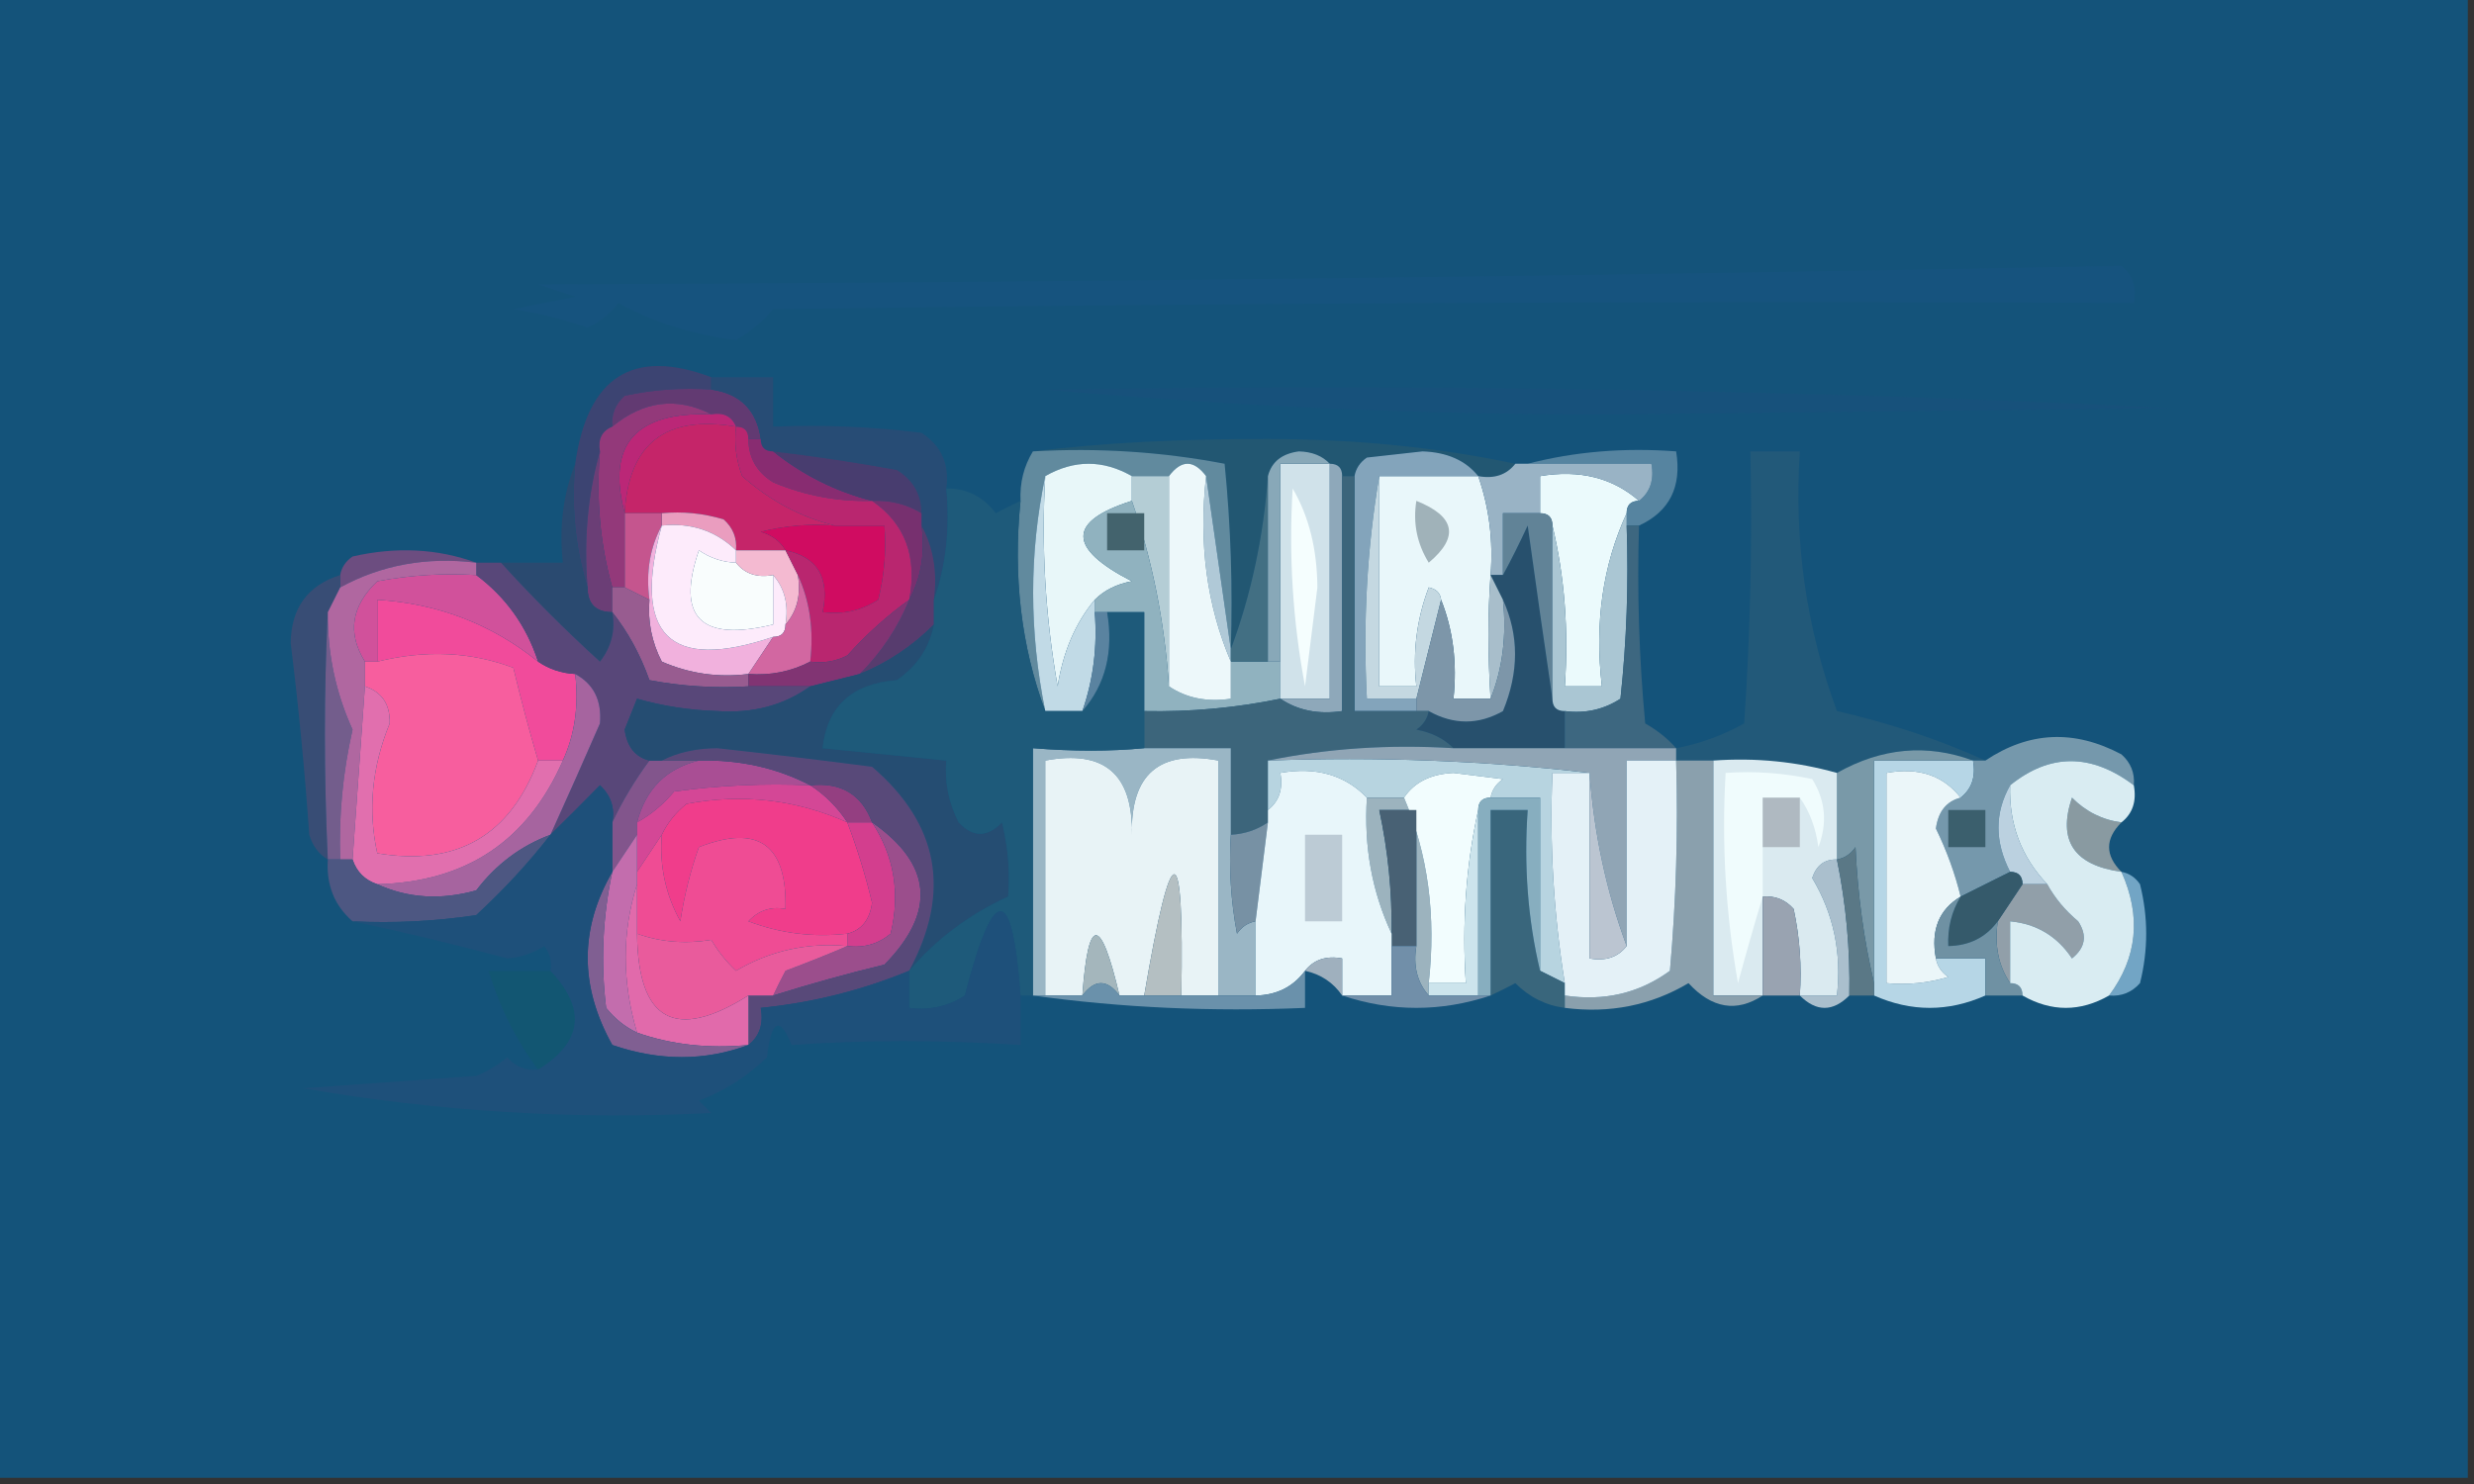 <?xml version="1.0" encoding="UTF-8"?>
<!DOCTYPE svg PUBLIC "-//W3C//DTD SVG 1.1//EN" "http://www.w3.org/Graphics/SVG/1.1/DTD/svg11.dtd">
<svg xmlns="http://www.w3.org/2000/svg" version="1.1" width="200px" height="120px" style="shape-rendering:geometricPrecision; text-rendering:geometricPrecision; image-rendering:optimizeQuality; fill-rule:evenodd; clip-rule:evenodd" xmlns:xlink="http://www.w3.org/1999/xlink">
<rect width="100%" height="100%" fill="#333333" stroke="none"/>
<g><path style="opacity:1" fill="#14537a" d="M -0.5,-0.5 C 66.167,-0.5 132.833,-0.5 199.5,-0.5C 199.5,39.5 199.5,79.5 199.5,119.5C 132.833,119.5 66.167,119.5 -0.5,119.5C -0.5,79.5 -0.5,39.5 -0.5,-0.5 Z"/></g>
<g><path style="opacity:1" fill="#16537e" d="M 171.5,21.5 C 172.404,22.209 172.737,23.209 172.5,24.5C 135.832,24.333 99.165,24.5 62.5,25C 61.646,26.022 60.646,26.855 59.5,27.5C 56.071,27.093 52.905,26.093 50,24.5C 49.311,25.357 48.478,26.023 47.5,26.5C 45.556,25.811 43.556,25.311 41.5,25C 43.167,24.667 44.833,24.333 46.5,24C 45.5,23.667 44.5,23.333 43.5,23C 86.335,22.833 129.002,22.333 171.5,21.5 Z"/></g>
<g><path style="opacity:1" fill="#17517b" d="M 84.5,31.5 C 114.981,31.008 145.314,31.508 175.5,33C 160.333,33.167 145.167,33.333 130,33.5C 114.485,33.499 99.318,32.833 84.5,31.5 Z"/></g>
<g><path style="opacity:1" fill="#3c4472" d="M 57.5,30.5 C 57.5,30.833 57.5,31.167 57.5,31.5C 55.143,31.337 52.81,31.503 50.5,32C 49.748,32.671 49.414,33.504 49.5,34.5C 48.662,34.842 48.328,35.508 48.5,36.5C 47.518,39.962 47.185,43.629 47.5,47.5C 46.521,44.375 46.187,41.042 46.5,37.5C 47.496,30.453 51.163,28.12 57.5,30.5 Z"/></g>
<g><path style="opacity:1" fill="#623a72" d="M 57.5,31.5 C 59.833,31.833 61.167,33.167 61.5,35.5C 61.167,35.5 60.833,35.5 60.5,35.5C 60.5,34.833 60.167,34.5 59.5,34.5C 59.158,33.662 58.492,33.328 57.5,33.5C 54.701,32.074 52.034,32.408 49.5,34.5C 49.414,33.504 49.748,32.671 50.5,32C 52.81,31.503 55.143,31.337 57.5,31.5 Z"/></g>
<g><path style="opacity:1" fill="#274c75" d="M 57.5,31.5 C 57.5,31.167 57.5,30.833 57.5,30.5C 59.167,30.5 60.833,30.5 62.5,30.5C 62.5,31.833 62.5,33.167 62.5,34.5C 66.514,34.334 70.514,34.501 74.5,35C 76.107,36.049 76.773,37.549 76.5,39.5C 76.81,42.713 76.477,45.713 75.5,48.5C 75.795,46.265 75.461,44.265 74.5,42.5C 74.5,42.167 74.5,41.833 74.5,41.5C 74.489,39.983 73.823,38.816 72.5,38C 69.173,37.39 65.839,36.89 62.5,36.5C 61.833,36.5 61.5,36.167 61.5,35.5C 61.167,33.167 59.833,31.833 57.5,31.5 Z"/></g>
<g><path style="opacity:1" fill="#225772" d="M 122.5,37.5 C 121.791,38.404 120.791,38.737 119.5,38.5C 118.486,37.235 116.986,36.569 115,36.5C 113.5,36.667 112,36.833 110.5,37C 109.944,37.383 109.611,37.883 109.5,38.5C 109.167,38.5 108.833,38.5 108.5,38.5C 108.5,37.833 108.167,37.5 107.5,37.5C 106.903,36.861 106.07,36.528 105,36.5C 103.624,36.684 102.791,37.351 102.5,38.5C 102.138,43.421 101.138,48.087 99.5,52.5C 99.666,47.489 99.499,42.489 99,37.5C 93.928,36.529 88.762,36.195 83.5,36.5C 89.087,35.814 95.42,35.481 102.5,35.5C 109.535,35.503 116.202,36.17 122.5,37.5 Z"/></g>
<g><path style="opacity:1" fill="#bb2777" d="M 57.5,33.5 C 58.492,33.328 59.158,33.662 59.5,34.5C 53.812,33.531 50.812,35.864 50.5,41.5C 49.024,35.955 51.357,33.288 57.5,33.5 Z"/></g>
<g><path style="opacity:1" fill="#882c71" d="M 60.5,35.5 C 60.833,35.5 61.167,35.5 61.5,35.5C 61.5,36.167 61.833,36.5 62.5,36.5C 64.88,38.405 67.547,39.738 70.5,40.5C 67.729,40.579 65.063,40.079 62.5,39C 61.177,38.184 60.511,37.017 60.5,35.5 Z"/></g>
<g><path style="opacity:1" fill="#618a9e" d="M 83.5,36.5 C 88.762,36.195 93.928,36.529 99,37.5C 99.499,42.489 99.666,47.489 99.5,52.5C 98.833,47.833 98.167,43.167 97.5,38.5C 96.5,37.167 95.5,37.167 94.5,38.5C 93.5,38.5 92.5,38.5 91.5,38.5C 89.167,37.167 86.833,37.167 84.5,38.5C 83.193,44.734 83.193,51.068 84.5,57.5C 82.55,52.265 81.883,46.598 82.5,40.5C 82.433,39.041 82.766,37.708 83.5,36.5 Z"/></g>
<g><path style="opacity:1" fill="#225979" d="M 160.5,61.5 C 160.167,61.5 159.833,61.5 159.5,61.5C 155.778,60.13 152.111,60.463 148.5,62.5C 145.272,61.586 141.939,61.253 138.5,61.5C 137.5,61.5 136.5,61.5 135.5,61.5C 135.5,61.167 135.5,60.833 135.5,60.5C 137.441,60.131 139.275,59.464 141,58.5C 141.5,51.174 141.666,43.841 141.5,36.5C 142.833,36.5 144.167,36.5 145.5,36.5C 145.02,43.793 146.02,50.793 148.5,57.5C 152.847,58.499 156.847,59.833 160.5,61.5 Z"/></g>
<g><path style="opacity:1" fill="#483d6f" d="M 62.5,36.5 C 65.839,36.89 69.173,37.39 72.5,38C 73.823,38.816 74.489,39.983 74.5,41.5C 73.292,40.766 71.959,40.433 70.5,40.5C 67.547,39.738 64.88,38.405 62.5,36.5 Z"/></g>
<g><path style="opacity:1" fill="#ebfafc" d="M 132.5,40.5 C 131.833,40.5 131.5,40.833 131.5,41.5C 129.564,45.715 128.897,50.381 129.5,55.5C 128.5,55.5 127.5,55.5 126.5,55.5C 126.818,50.968 126.485,46.634 125.5,42.5C 125.5,41.833 125.167,41.5 124.5,41.5C 124.5,40.5 124.5,39.5 124.5,38.5C 127.698,37.964 130.365,38.631 132.5,40.5 Z"/></g>
<g><path style="opacity:1" fill="#c52569" d="M 59.5,34.5 C 59.343,35.873 59.51,37.207 60,38.5C 62.255,40.499 64.755,41.832 67.5,42.5C 65.473,42.338 63.473,42.505 61.5,43C 62.416,43.278 63.083,43.778 63.5,44.5C 62.167,44.5 60.833,44.5 59.5,44.5C 59.586,43.504 59.252,42.671 58.5,42C 56.866,41.507 55.199,41.34 53.5,41.5C 52.5,41.5 51.5,41.5 50.5,41.5C 50.812,35.864 53.812,33.531 59.5,34.5 Z"/></g>
<g><path style="opacity:1" fill="#e8f7f9" d="M 91.5,38.5 C 91.5,39.167 91.5,39.833 91.5,40.5C 86.282,42.156 86.282,44.323 91.5,47C 90.263,47.232 89.263,47.732 88.5,48.5C 86.939,50.372 85.939,52.705 85.5,55.5C 84.505,49.872 84.171,44.206 84.5,38.5C 86.833,37.167 89.167,37.167 91.5,38.5 Z"/></g>
<g><path style="opacity:1" fill="#e9f7fa" d="M 111.5,38.5 C 114.167,38.5 116.833,38.5 119.5,38.5C 120.388,41.054 120.721,43.721 120.5,46.5C 120.271,49.584 120.271,52.918 120.5,56.5C 119.5,56.5 118.5,56.5 117.5,56.5C 117.806,53.615 117.473,50.948 116.5,48.5C 116.44,47.957 116.107,47.624 115.5,47.5C 114.52,50.087 114.187,52.753 114.5,55.5C 113.5,55.5 112.5,55.5 111.5,55.5C 111.5,49.833 111.5,44.167 111.5,38.5 Z"/></g>
<g><path style="opacity:1" fill="#5684a0" d="M 123.5,37.5 C 127.298,36.517 131.298,36.183 135.5,36.5C 135.972,39.358 134.972,41.358 132.5,42.5C 132.167,42.5 131.833,42.5 131.5,42.5C 131.5,42.167 131.5,41.833 131.5,41.5C 131.5,40.833 131.833,40.5 132.5,40.5C 133.404,39.791 133.737,38.791 133.5,37.5C 130.167,37.5 126.833,37.5 123.5,37.5 Z"/></g>
<g><path style="opacity:1" fill="#99b3c5" d="M 122.5,37.5 C 122.833,37.5 123.167,37.5 123.5,37.5C 126.833,37.5 130.167,37.5 133.5,37.5C 133.737,38.791 133.404,39.791 132.5,40.5C 130.365,38.631 127.698,37.964 124.5,38.5C 124.5,39.5 124.5,40.5 124.5,41.5C 123.5,41.5 122.5,41.5 121.5,41.5C 121.5,43.167 121.5,44.833 121.5,46.5C 121.167,46.5 120.833,46.5 120.5,46.5C 120.721,43.721 120.388,41.054 119.5,38.5C 120.791,38.737 121.791,38.404 122.5,37.5 Z"/></g>
<g><path style="opacity:1" fill="#ea9dbf" d="M 53.5,42.5 C 53.5,42.167 53.5,41.833 53.5,41.5C 55.199,41.34 56.866,41.507 58.5,42C 59.252,42.671 59.586,43.504 59.5,44.5C 57.858,42.919 55.858,42.252 53.5,42.5 Z"/></g>
<g><path style="opacity:1" fill="#c5558e" d="M 50.5,41.5 C 51.5,41.5 52.5,41.5 53.5,41.5C 53.5,41.833 53.5,42.167 53.5,42.5C 52.539,44.265 52.205,46.265 52.5,48.5C 51.833,48.167 51.167,47.833 50.5,47.5C 50.5,45.5 50.5,43.5 50.5,41.5 Z"/></g>
<g><path style="opacity:1" fill="#b4cdd5" d="M 91.5,38.5 C 92.5,38.5 93.5,38.5 94.5,38.5C 94.5,44.167 94.5,49.833 94.5,55.5C 94.141,50.251 93.141,45.251 91.5,40.5C 91.5,39.833 91.5,39.167 91.5,38.5 Z"/></g>
<g><path style="opacity:1" fill="#a0b2b9" d="M 114.5,40.5 C 117.647,41.755 117.98,43.422 115.5,45.5C 114.548,43.955 114.215,42.288 114.5,40.5 Z"/></g>
<g><path style="opacity:1" fill="#6c4d80" d="M 38.5,45.5 C 34.513,45.01 30.846,45.676 27.5,47.5C 27.5,47.167 27.5,46.833 27.5,46.5C 27.611,45.883 27.944,45.383 28.5,45C 32.027,44.193 35.36,44.359 38.5,45.5 Z"/></g>
<g><path style="opacity:1" fill="#93397a" d="M 57.5,33.5 C 51.357,33.288 49.024,35.955 50.5,41.5C 50.5,43.5 50.5,45.5 50.5,47.5C 50.167,47.5 49.833,47.5 49.5,47.5C 48.518,44.038 48.185,40.371 48.5,36.5C 48.328,35.508 48.662,34.842 49.5,34.5C 52.034,32.408 54.701,32.074 57.5,33.5 Z"/></g>
<g><path style="opacity:1" fill="#77306f" d="M 70.5,40.5 C 71.959,40.433 73.292,40.766 74.5,41.5C 74.5,41.833 74.5,42.167 74.5,42.5C 74.795,44.735 74.461,46.735 73.5,48.5C 74.171,45.014 73.171,42.347 70.5,40.5 Z"/></g>
<g><path style="opacity:1" fill="#b0c9d7" d="M 97.5,38.5 C 98.167,43.167 98.833,47.833 99.5,52.5C 99.5,52.833 99.5,53.167 99.5,53.5C 97.558,48.944 96.892,43.944 97.5,38.5 Z"/></g>
<g><path style="opacity:1" fill="#6b3e76" d="M 48.5,36.5 C 48.185,40.371 48.518,44.038 49.5,47.5C 49.5,48.167 49.5,48.833 49.5,49.5C 48.167,49.5 47.5,48.833 47.5,47.5C 47.185,43.629 47.518,39.962 48.5,36.5 Z"/></g>
<g><path style="opacity:1" fill="#f1b1dd" d="M 53.5,42.5 C 51.08,51.345 54.08,54.345 62.5,51.5C 61.833,52.5 61.167,53.5 60.5,54.5C 58.076,54.808 55.743,54.474 53.5,53.5C 52.691,51.929 52.357,50.262 52.5,48.5C 52.205,46.265 52.539,44.265 53.5,42.5 Z"/></g>
<g><path style="opacity:1" fill="#d00c61" d="M 67.5,42.5 C 68.833,42.5 70.167,42.5 71.5,42.5C 71.662,44.527 71.496,46.527 71,48.5C 69.644,49.38 68.144,49.714 66.5,49.5C 67.084,46.715 66.084,45.048 63.5,44.5C 63.083,43.778 62.416,43.278 61.5,43C 63.473,42.505 65.473,42.338 67.5,42.5 Z"/></g>
<g><path style="opacity:1" fill="#90b2bf" d="M 91.5,40.5 C 93.141,45.251 94.141,50.251 94.5,55.5C 95.919,56.451 97.585,56.785 99.5,56.5C 99.5,55.5 99.5,54.5 99.5,53.5C 100.5,53.5 101.5,53.5 102.5,53.5C 102.833,53.5 103.167,53.5 103.5,53.5C 103.5,54.5 103.5,55.5 103.5,56.5C 99.882,57.244 96.215,57.577 92.5,57.5C 92.5,54.833 92.5,52.167 92.5,49.5C 91.5,49.5 90.5,49.5 89.5,49.5C 89.167,49.5 88.833,49.5 88.5,49.5C 88.5,49.167 88.5,48.833 88.5,48.5C 89.263,47.732 90.263,47.232 91.5,47C 86.282,44.323 86.282,42.156 91.5,40.5 Z"/></g>
<g><path style="opacity:1" fill="#43636d" d="M 89.5,41.5 C 90.5,41.5 91.5,41.5 92.5,41.5C 92.5,42.5 92.5,43.5 92.5,44.5C 91.5,44.5 90.5,44.5 89.5,44.5C 89.5,43.5 89.5,42.5 89.5,41.5 Z"/></g>
<g><path style="opacity:1" fill="#426f83" d="M 102.5,38.5 C 102.5,43.5 102.5,48.5 102.5,53.5C 101.5,53.5 100.5,53.5 99.5,53.5C 99.5,53.167 99.5,52.833 99.5,52.5C 101.138,48.087 102.138,43.421 102.5,38.5 Z"/></g>
<g><path style="opacity:1" fill="#d0e2ea" d="M 107.5,37.5 C 107.5,43.833 107.5,50.167 107.5,56.5C 106.167,56.5 104.833,56.5 103.5,56.5C 103.5,55.5 103.5,54.5 103.5,53.5C 103.5,48.167 103.5,42.833 103.5,37.5C 104.833,37.5 106.167,37.5 107.5,37.5 Z"/></g>
<g><path style="opacity:1" fill="#f5fefe" d="M 104.5,39.5 C 105.812,41.743 106.478,44.41 106.5,47.5C 106.167,50.167 105.833,52.833 105.5,55.5C 104.505,50.208 104.172,44.875 104.5,39.5 Z"/></g>
<g><path style="opacity:1" fill="#f9fdfd" d="M 59.5,45.5 C 60.209,46.404 61.209,46.737 62.5,46.5C 62.5,47.833 62.5,49.167 62.5,50.5C 56.64,51.926 54.64,49.926 56.5,44.5C 57.417,45.127 58.417,45.461 59.5,45.5 Z"/></g>
<g><path style="opacity:1" fill="#88a8b8" d="M 107.5,37.5 C 106.167,37.5 104.833,37.5 103.5,37.5C 103.5,42.833 103.5,48.167 103.5,53.5C 103.167,53.5 102.833,53.5 102.5,53.5C 102.5,48.5 102.5,43.5 102.5,38.5C 102.791,37.351 103.624,36.684 105,36.5C 106.07,36.528 106.903,36.861 107.5,37.5 Z"/></g>
<g><path style="opacity:1" fill="#27506d" d="M 125.5,56.5 C 125.5,57.167 125.833,57.5 126.5,57.5C 126.5,58.5 126.5,59.5 126.5,60.5C 123.5,60.5 120.5,60.5 117.5,60.5C 116.737,59.732 115.737,59.232 114.5,59C 115.056,58.617 115.389,58.117 115.5,57.5C 117.518,58.623 119.518,58.623 121.5,57.5C 122.803,54.355 122.803,51.355 121.5,48.5C 121.167,47.833 120.833,47.167 120.5,46.5C 120.833,46.5 121.167,46.5 121.5,46.5C 122.161,45.282 122.828,43.949 123.5,42.5C 124.167,47.317 124.834,51.983 125.5,56.5 Z"/></g>
<g><path style="opacity:1" fill="#2a4a70" d="M 46.5,37.5 C 46.187,41.042 46.521,44.375 47.5,47.5C 47.5,48.833 48.167,49.5 49.5,49.5C 49.762,50.978 49.429,52.311 48.5,53.5C 45.667,50.918 43,48.251 40.5,45.5C 42.167,45.5 43.833,45.5 45.5,45.5C 45.194,42.615 45.527,39.948 46.5,37.5 Z"/></g>
<g><path style="opacity:1" fill="#f4bad1" d="M 59.5,44.5 C 60.833,44.5 62.167,44.5 63.5,44.5C 63.833,45.167 64.167,45.833 64.5,46.5C 64.768,48.099 64.434,49.432 63.5,50.5C 63.768,48.901 63.434,47.568 62.5,46.5C 61.209,46.737 60.209,46.404 59.5,45.5C 59.5,45.167 59.5,44.833 59.5,44.5 Z"/></g>
<g><path style="opacity:1" fill="#8ea8ba" d="M 107.5,37.5 C 108.167,37.5 108.5,37.833 108.5,38.5C 108.5,44.833 108.5,51.167 108.5,57.5C 106.585,57.785 104.919,57.451 103.5,56.5C 104.833,56.5 106.167,56.5 107.5,56.5C 107.5,50.167 107.5,43.833 107.5,37.5 Z"/></g>
<g><path style="opacity:1" fill="#83a4bb" d="M 119.5,38.5 C 116.833,38.5 114.167,38.5 111.5,38.5C 110.51,44.31 110.177,50.31 110.5,56.5C 111.833,56.5 113.167,56.5 114.5,56.5C 114.5,56.833 114.5,57.167 114.5,57.5C 112.833,57.5 111.167,57.5 109.5,57.5C 109.5,51.167 109.5,44.833 109.5,38.5C 109.611,37.883 109.944,37.383 110.5,37C 112,36.833 113.5,36.667 115,36.5C 116.986,36.569 118.486,37.235 119.5,38.5 Z"/></g>
<g><path style="opacity:1" fill="#c4d8e1" d="M 111.5,38.5 C 111.5,44.167 111.5,49.833 111.5,55.5C 112.5,55.5 113.5,55.5 114.5,55.5C 114.187,52.753 114.52,50.087 115.5,47.5C 116.107,47.624 116.44,47.957 116.5,48.5C 115.833,51.167 115.167,53.833 114.5,56.5C 113.167,56.5 111.833,56.5 110.5,56.5C 110.177,50.31 110.51,44.31 111.5,38.5 Z"/></g>
<g><path style="opacity:1" fill="#f14b9b" d="M 43.5,53.5 C 44.391,54.11 45.391,54.443 46.5,54.5C 46.802,57.059 46.468,59.393 45.5,61.5C 44.833,61.5 44.167,61.5 43.5,61.5C 42.79,59.107 42.123,56.607 41.5,54C 38.074,52.702 34.408,52.535 30.5,53.5C 30.5,51.833 30.5,50.167 30.5,48.5C 35.392,48.796 39.725,50.463 43.5,53.5 Z"/></g>
<g><path style="opacity:1" fill="#edf8fa" d="M 97.5,38.5 C 96.892,43.944 97.558,48.944 99.5,53.5C 99.5,54.5 99.5,55.5 99.5,56.5C 97.585,56.785 95.919,56.451 94.5,55.5C 94.5,49.833 94.5,44.167 94.5,38.5C 95.5,37.167 96.5,37.167 97.5,38.5 Z"/></g>
<g><path style="opacity:1" fill="#384d75" d="M 27.5,46.5 C 27.5,46.833 27.5,47.167 27.5,47.5C 27.167,48.167 26.833,48.833 26.5,49.5C 26.186,55.972 26.186,62.639 26.5,69.5C 25.778,69.082 25.278,68.416 25,67.5C 24.638,62.319 24.138,57.152 23.5,52C 23.538,49.167 24.871,47.334 27.5,46.5 Z"/></g>
<g><path style="opacity:1" fill="#d1519b" d="M 38.5,46.5 C 40.9,48.296 42.567,50.63 43.5,53.5C 39.725,50.463 35.392,48.796 30.5,48.5C 30.5,50.167 30.5,51.833 30.5,53.5C 30.167,53.5 29.833,53.5 29.5,53.5C 28.058,51.183 28.392,49.016 30.5,47C 33.146,46.503 35.813,46.336 38.5,46.5 Z"/></g>
<g><path style="opacity:1" fill="#fdebfb" d="M 53.5,42.5 C 55.858,42.252 57.858,42.919 59.5,44.5C 59.5,44.833 59.5,45.167 59.5,45.5C 58.417,45.461 57.417,45.127 56.5,44.5C 54.64,49.926 56.64,51.926 62.5,50.5C 62.5,49.167 62.5,47.833 62.5,46.5C 63.434,47.568 63.768,48.901 63.5,50.5C 63.5,51.167 63.167,51.5 62.5,51.5C 54.08,54.345 51.08,51.345 53.5,42.5 Z"/></g>
<g><path style="opacity:1" fill="#b9266f" d="M 59.5,34.5 C 60.167,34.5 60.5,34.833 60.5,35.5C 60.511,37.017 61.177,38.184 62.5,39C 65.063,40.079 67.729,40.579 70.5,40.5C 73.171,42.347 74.171,45.014 73.5,48.5C 71.704,49.793 70.037,51.293 68.5,53C 67.552,53.483 66.552,53.65 65.5,53.5C 65.802,50.941 65.468,48.607 64.5,46.5C 64.167,45.833 63.833,45.167 63.5,44.5C 66.084,45.048 67.084,46.715 66.5,49.5C 68.144,49.714 69.644,49.38 71,48.5C 71.496,46.527 71.662,44.527 71.5,42.5C 70.167,42.5 68.833,42.5 67.5,42.5C 64.755,41.832 62.255,40.499 60,38.5C 59.51,37.207 59.343,35.873 59.5,34.5 Z"/></g>
<g><path style="opacity:1" fill="#c1dae6" d="M 84.5,38.5 C 84.171,44.206 84.505,49.872 85.5,55.5C 85.939,52.705 86.939,50.372 88.5,48.5C 88.5,48.833 88.5,49.167 88.5,49.5C 88.721,52.279 88.388,54.946 87.5,57.5C 86.5,57.5 85.5,57.5 84.5,57.5C 83.193,51.068 83.193,44.734 84.5,38.5 Z"/></g>
<g><path style="opacity:1" fill="#a8becb" d="M 120.5,46.5 C 120.833,47.167 121.167,47.833 121.5,48.5C 121.806,51.385 121.473,54.052 120.5,56.5C 120.271,52.918 120.271,49.584 120.5,46.5 Z"/></g>
<g><path style="opacity:1" fill="#618397" d="M 124.5,41.5 C 125.167,41.5 125.5,41.833 125.5,42.5C 125.5,47.167 125.5,51.833 125.5,56.5C 124.834,51.983 124.167,47.317 123.5,42.5C 122.828,43.949 122.161,45.282 121.5,46.5C 121.5,44.833 121.5,43.167 121.5,41.5C 122.5,41.5 123.5,41.5 124.5,41.5 Z"/></g>
<g><path style="opacity:1" fill="#aac6d3" d="M 131.5,41.5 C 131.5,41.833 131.5,42.167 131.5,42.5C 131.666,47.178 131.499,51.845 131,56.5C 129.644,57.38 128.144,57.714 126.5,57.5C 125.833,57.5 125.5,57.167 125.5,56.5C 125.5,51.833 125.5,47.167 125.5,42.5C 126.485,46.634 126.818,50.968 126.5,55.5C 127.5,55.5 128.5,55.5 129.5,55.5C 128.897,50.381 129.564,45.715 131.5,41.5 Z"/></g>
<g><path style="opacity:1" fill="#985c90" d="M 49.5,47.5 C 49.833,47.5 50.167,47.5 50.5,47.5C 51.167,47.833 51.833,48.167 52.5,48.5C 52.357,50.262 52.691,51.929 53.5,53.5C 55.743,54.474 58.076,54.808 60.5,54.5C 60.5,54.833 60.5,55.167 60.5,55.5C 57.813,55.664 55.146,55.497 52.5,55C 51.771,52.942 50.771,51.109 49.5,49.5C 49.5,48.833 49.5,48.167 49.5,47.5 Z"/></g>
<g><path style="opacity:1" fill="#573c6e" d="M 74.5,42.5 C 75.461,44.265 75.795,46.265 75.5,48.5C 75.5,49.167 75.5,49.833 75.5,50.5C 73.754,52.252 71.754,53.585 69.5,54.5C 71.252,52.754 72.585,50.754 73.5,48.5C 74.461,46.735 74.795,44.735 74.5,42.5 Z"/></g>
<g><path style="opacity:1" fill="#7d96a9" d="M 116.5,48.5 C 117.473,50.948 117.806,53.615 117.5,56.5C 118.5,56.5 119.5,56.5 120.5,56.5C 121.473,54.052 121.806,51.385 121.5,48.5C 122.803,51.355 122.803,54.355 121.5,57.5C 119.518,58.623 117.518,58.623 115.5,57.5C 115.167,57.5 114.833,57.5 114.5,57.5C 114.5,57.167 114.5,56.833 114.5,56.5C 115.167,53.833 115.833,51.167 116.5,48.5 Z"/></g>
<g><path style="opacity:1" fill="#3d6780" d="M 131.5,42.5 C 131.833,42.5 132.167,42.5 132.5,42.5C 132.334,47.844 132.501,53.177 133,58.5C 133.995,59.066 134.828,59.733 135.5,60.5C 132.5,60.5 129.5,60.5 126.5,60.5C 126.5,59.5 126.5,58.5 126.5,57.5C 128.144,57.714 129.644,57.38 131,56.5C 131.499,51.845 131.666,47.178 131.5,42.5 Z"/></g>
<g><path style="opacity:1" fill="#735d8c" d="M 26.5,49.5 C 26.464,52.821 27.131,55.988 28.5,59C 27.713,62.458 27.38,65.958 27.5,69.5C 27.167,69.5 26.833,69.5 26.5,69.5C 26.186,62.639 26.186,55.972 26.5,49.5 Z"/></g>
<g><path style="opacity:1" fill="#d267a1" d="M 64.5,46.5 C 65.468,48.607 65.802,50.941 65.5,53.5C 63.958,54.301 62.291,54.634 60.5,54.5C 61.167,53.5 61.833,52.5 62.5,51.5C 63.167,51.5 63.5,51.167 63.5,50.5C 64.434,49.432 64.768,48.099 64.5,46.5 Z"/></g>
<g><path style="opacity:1" fill="#813473" d="M 73.5,48.5 C 72.585,50.754 71.252,52.754 69.5,54.5C 68.167,54.833 66.833,55.167 65.5,55.5C 63.833,55.5 62.167,55.5 60.5,55.5C 60.5,55.167 60.5,54.833 60.5,54.5C 62.291,54.634 63.958,54.301 65.5,53.5C 66.552,53.65 67.552,53.483 68.5,53C 70.037,51.293 71.704,49.793 73.5,48.5 Z"/></g>
<g><path style="opacity:1" fill="#584779" d="M 38.5,45.5 C 39.167,45.5 39.833,45.5 40.5,45.5C 43,48.251 45.667,50.918 48.5,53.5C 49.429,52.311 49.762,50.978 49.5,49.5C 50.771,51.109 51.771,52.942 52.5,55C 55.146,55.497 57.813,55.664 60.5,55.5C 62.167,55.5 63.833,55.5 65.5,55.5C 63.365,57.033 60.865,57.7 58,57.5C 55.775,57.435 53.608,57.102 51.5,56.5C 51.167,57.333 50.833,58.167 50.5,59C 50.684,60.376 51.351,61.209 52.5,61.5C 51.308,63.113 50.308,64.78 49.5,66.5C 49.719,65.325 49.386,64.325 48.5,63.5C 47.16,64.867 45.827,66.2 44.5,67.5C 45.868,64.481 47.202,61.481 48.5,58.5C 48.66,56.645 47.993,55.312 46.5,54.5C 45.391,54.443 44.391,54.11 43.5,53.5C 42.567,50.63 40.9,48.296 38.5,46.5C 38.5,46.167 38.5,45.833 38.5,45.5 Z"/></g>
<g><path style="opacity:1" fill="#b067a0" d="M 38.5,45.5 C 38.5,45.833 38.5,46.167 38.5,46.5C 35.813,46.336 33.146,46.503 30.5,47C 28.392,49.016 28.058,51.183 29.5,53.5C 29.5,54.167 29.5,54.833 29.5,55.5C 29.167,60.167 28.833,64.833 28.5,69.5C 28.167,69.5 27.833,69.5 27.5,69.5C 27.38,65.958 27.713,62.458 28.5,59C 27.131,55.988 26.464,52.821 26.5,49.5C 26.833,48.833 27.167,48.167 27.5,47.5C 30.846,45.676 34.513,45.01 38.5,45.5 Z"/></g>
<g><path style="opacity:1" fill="#3c657b" d="M 108.5,38.5 C 108.833,38.5 109.167,38.5 109.5,38.5C 109.5,44.833 109.5,51.167 109.5,57.5C 111.167,57.5 112.833,57.5 114.5,57.5C 114.833,57.5 115.167,57.5 115.5,57.5C 115.389,58.117 115.056,58.617 114.5,59C 115.737,59.232 116.737,59.732 117.5,60.5C 112.305,60.179 107.305,60.513 102.5,61.5C 102.5,62.833 102.5,64.167 102.5,65.5C 102.5,65.833 102.5,66.167 102.5,66.5C 101.609,67.11 100.609,67.443 99.5,67.5C 99.5,65.167 99.5,62.833 99.5,60.5C 97.167,60.5 94.833,60.5 92.5,60.5C 92.5,59.5 92.5,58.5 92.5,57.5C 96.215,57.577 99.882,57.244 103.5,56.5C 104.919,57.451 106.585,57.785 108.5,57.5C 108.5,51.167 108.5,44.833 108.5,38.5 Z"/></g>
<g><path style="opacity:1" fill="#b6d6e6" d="M 159.5,61.5 C 159.737,62.791 159.404,63.791 158.5,64.5C 157.082,62.692 155.082,62.025 152.5,62.5C 152.5,68.167 152.5,73.833 152.5,79.5C 154.199,79.66 155.866,79.493 157.5,79C 156.944,78.617 156.611,78.117 156.5,77.5C 157.833,77.5 159.167,77.5 160.5,77.5C 160.5,78.5 160.5,79.5 160.5,80.5C 157.5,81.833 154.5,81.833 151.5,80.5C 151.5,80.167 151.5,79.833 151.5,79.5C 151.5,73.5 151.5,67.5 151.5,61.5C 154.167,61.5 156.833,61.5 159.5,61.5 Z"/></g>
<g><path style="opacity:1" fill="#b7d4e0" d="M 102.5,61.5 C 111.349,61.174 120.016,61.507 128.5,62.5C 127.5,62.5 126.5,62.5 125.5,62.5C 125.26,68.227 125.593,73.894 126.5,79.5C 125.833,79.167 125.167,78.833 124.5,78.5C 124.5,73.833 124.5,69.167 124.5,64.5C 123.167,64.5 121.833,64.5 120.5,64.5C 120.611,63.883 120.944,63.383 121.5,63C 120.167,62.833 118.833,62.667 117.5,62.5C 115.667,62.585 114.334,63.252 113.5,64.5C 112.5,64.5 111.5,64.5 110.5,64.5C 108.721,62.657 106.388,61.99 103.5,62.5C 103.737,63.791 103.404,64.791 102.5,65.5C 102.5,64.167 102.5,62.833 102.5,61.5 Z"/></g>
<g><path style="opacity:1" fill="#82558c" d="M 52.5,61.5 C 52.833,61.5 53.167,61.5 53.5,61.5C 54.5,61.5 55.5,61.5 56.5,61.5C 53.866,62.133 52.2,63.8 51.5,66.5C 51.5,66.833 51.5,67.167 51.5,67.5C 50.833,68.5 50.167,69.5 49.5,70.5C 49.5,69.167 49.5,67.833 49.5,66.5C 50.308,64.78 51.308,63.113 52.5,61.5 Z"/></g>
<g><path style="opacity:1" fill="#a94e94" d="M 56.5,61.5 C 59.781,61.42 62.781,62.087 65.5,63.5C 61.818,63.335 58.152,63.501 54.5,64C 53.627,65.045 52.627,65.878 51.5,66.5C 52.2,63.8 53.866,62.133 56.5,61.5 Z"/></g>
<g><path style="opacity:1" fill="#d44796" d="M 65.5,63.5 C 66.694,64.272 67.694,65.272 68.5,66.5C 64.355,64.65 60.021,64.15 55.5,65C 54.62,65.708 53.953,66.542 53.5,67.5C 52.833,68.5 52.167,69.5 51.5,70.5C 51.5,69.5 51.5,68.5 51.5,67.5C 51.5,67.167 51.5,66.833 51.5,66.5C 52.627,65.878 53.627,65.045 54.5,64C 58.152,63.501 61.818,63.335 65.5,63.5 Z"/></g>
<g><path style="opacity:1" fill="#f75e9e" d="M 43.5,61.5 C 41.256,67.57 36.923,70.07 30.5,69C 29.729,65.513 30.063,62.013 31.5,58.5C 31.547,56.962 30.88,55.962 29.5,55.5C 29.5,54.833 29.5,54.167 29.5,53.5C 29.833,53.5 30.167,53.5 30.5,53.5C 34.408,52.535 38.074,52.702 41.5,54C 42.123,56.607 42.79,59.107 43.5,61.5 Z"/></g>
<g><path style="opacity:1" fill="#943f81" d="M 65.5,63.5 C 67.989,63.241 69.656,64.241 70.5,66.5C 69.833,66.5 69.167,66.5 68.5,66.5C 67.694,65.272 66.694,64.272 65.5,63.5 Z"/></g>
<g><path style="opacity:1" fill="#90a5b5" d="M 102.5,61.5 C 107.305,60.513 112.305,60.179 117.5,60.5C 120.5,60.5 123.5,60.5 126.5,60.5C 129.5,60.5 132.5,60.5 135.5,60.5C 135.5,60.833 135.5,61.167 135.5,61.5C 134.167,61.5 132.833,61.5 131.5,61.5C 131.5,66.5 131.5,71.5 131.5,76.5C 129.862,72.087 128.862,67.421 128.5,62.5C 120.016,61.507 111.349,61.174 102.5,61.5 Z"/></g>
<g><path style="opacity:1" fill="#7598ac" d="M 172.5,63.5 C 169.053,60.9 165.72,60.9 162.5,63.5C 161.244,65.726 161.244,68.059 162.5,70.5C 161.167,71.167 159.833,71.833 158.5,72.5C 158.045,70.633 157.378,68.8 156.5,67C 156.684,65.624 157.351,64.791 158.5,64.5C 159.404,63.791 159.737,62.791 159.5,61.5C 159.833,61.5 160.167,61.5 160.5,61.5C 164.02,59.14 167.687,58.974 171.5,61C 172.252,61.671 172.586,62.504 172.5,63.5 Z"/></g>
<g><path style="opacity:1" fill="#3b5f6d" d="M 157.5,65.5 C 158.5,65.5 159.5,65.5 160.5,65.5C 160.5,66.5 160.5,67.5 160.5,68.5C 159.5,68.5 158.5,68.5 157.5,68.5C 157.5,67.5 157.5,66.5 157.5,65.5 Z"/></g>
<g><path style="opacity:1" fill="#254d72" d="M 75.5,50.5 C 75.141,52.371 74.141,53.871 72.5,55C 68.874,55.278 66.874,57.112 66.5,60.5C 69.833,60.833 73.167,61.167 76.5,61.5C 76.357,63.262 76.691,64.929 77.5,66.5C 78.651,67.731 79.817,67.731 81,66.5C 81.496,68.473 81.662,70.473 81.5,72.5C 78.336,73.953 75.669,75.953 73.5,78.5C 76.918,72.145 75.918,66.645 70.5,62C 66.338,61.459 62.172,60.959 58,60.5C 56.293,60.508 54.793,60.842 53.5,61.5C 53.167,61.5 52.833,61.5 52.5,61.5C 51.351,61.209 50.684,60.376 50.5,59C 50.833,58.167 51.167,57.333 51.5,56.5C 53.608,57.102 55.775,57.435 58,57.5C 60.865,57.7 63.365,57.033 65.5,55.5C 66.833,55.167 68.167,54.833 69.5,54.5C 71.754,53.585 73.754,52.252 75.5,50.5 Z"/></g>
<g><path style="opacity:1" fill="#899aa1" d="M 171.5,66.5 C 170.167,67.833 170.167,69.167 171.5,70.5C 167.659,69.968 166.326,67.968 167.5,64.5C 168.622,65.63 169.956,66.297 171.5,66.5 Z"/></g>
<g><path style="opacity:1" fill="#9cb3be" d="M 110.5,64.5 C 111.5,64.5 112.5,64.5 113.5,64.5C 115.442,69.056 116.108,74.056 115.5,79.5C 115.5,79.833 115.5,80.167 115.5,80.5C 114.566,79.432 114.232,78.099 114.5,76.5C 114.5,72.833 114.5,69.167 114.5,65.5C 113.5,65.5 112.5,65.5 111.5,65.5C 112.207,68.786 112.54,72.119 112.5,75.5C 110.918,72.124 110.251,68.458 110.5,64.5 Z"/></g>
<g><path style="opacity:1" fill="#f2fdfe" d="M 120.5,64.5 C 119.833,64.5 119.5,64.833 119.5,65.5C 118.514,69.97 118.181,74.637 118.5,79.5C 117.5,79.5 116.5,79.5 115.5,79.5C 116.108,74.056 115.442,69.056 113.5,64.5C 114.334,63.252 115.667,62.585 117.5,62.5C 118.833,62.667 120.167,62.833 121.5,63C 120.944,63.383 120.611,63.883 120.5,64.5 Z"/></g>
<g><path style="opacity:1" fill="#7999a8" d="M 159.5,61.5 C 156.833,61.5 154.167,61.5 151.5,61.5C 151.5,67.5 151.5,73.5 151.5,79.5C 150.677,76.023 150.177,72.356 150,68.5C 149.617,69.056 149.117,69.389 148.5,69.5C 148.5,67.167 148.5,64.833 148.5,62.5C 152.111,60.463 155.778,60.13 159.5,61.5 Z"/></g>
<g><path style="opacity:1" fill="#ebf6f9" d="M 158.5,64.5 C 157.351,64.791 156.684,65.624 156.5,67C 157.378,68.8 158.045,70.633 158.5,72.5C 156.744,73.552 156.077,75.219 156.5,77.5C 156.611,78.117 156.944,78.617 157.5,79C 155.866,79.493 154.199,79.66 152.5,79.5C 152.5,73.833 152.5,68.167 152.5,62.5C 155.082,62.025 157.082,62.692 158.5,64.5 Z"/></g>
<g><path style="opacity:1" fill="#a6649f" d="M 46.5,54.5 C 47.993,55.312 48.66,56.645 48.5,58.5C 47.202,61.481 45.868,64.481 44.5,67.5C 42.095,68.398 40.095,69.898 38.5,72C 35.633,72.801 32.966,72.634 30.5,71.5C 37.662,71.328 42.662,67.994 45.5,61.5C 46.468,59.393 46.802,57.059 46.5,54.5 Z"/></g>
<g><path style="opacity:1" fill="#f03d8b" d="M 68.5,66.5 C 69.3,68.607 69.967,70.774 70.5,73C 70.316,74.376 69.649,75.209 68.5,75.5C 65.753,75.813 63.087,75.48 60.5,74.5C 61.325,73.614 62.325,73.281 63.5,73.5C 63.631,68.291 61.297,66.625 56.5,68.5C 55.811,70.444 55.311,72.444 55,74.5C 53.798,72.323 53.298,69.989 53.5,67.5C 53.953,66.542 54.62,65.708 55.5,65C 60.021,64.15 64.355,64.65 68.5,66.5 Z"/></g>
<g><path style="opacity:1" fill="#9ab6c5" d="M 92.5,60.5 C 94.833,60.5 97.167,60.5 99.5,60.5C 99.5,62.833 99.5,65.167 99.5,67.5C 99.336,70.187 99.503,72.854 100,75.5C 100.383,74.944 100.883,74.611 101.5,74.5C 101.5,76.5 101.5,78.5 101.5,80.5C 100.5,80.5 99.5,80.5 98.5,80.5C 98.5,74.167 98.5,67.833 98.5,61.5C 93.728,60.603 91.395,62.603 91.5,67.5C 91.605,62.603 89.272,60.603 84.5,61.5C 84.5,67.833 84.5,74.167 84.5,80.5C 84.167,80.5 83.833,80.5 83.5,80.5C 83.5,73.833 83.5,67.167 83.5,60.5C 86.748,60.762 89.748,60.762 92.5,60.5 Z"/></g>
<g><path style="opacity:1" fill="#7791a4" d="M 102.5,66.5 C 102.167,69.167 101.833,71.833 101.5,74.5C 100.883,74.611 100.383,74.944 100,75.5C 99.503,72.854 99.336,70.187 99.5,67.5C 100.609,67.443 101.609,67.11 102.5,66.5 Z"/></g>
<g><path style="opacity:1" fill="#e16fae" d="M 29.5,55.5 C 30.88,55.962 31.547,56.962 31.5,58.5C 30.063,62.013 29.729,65.513 30.5,69C 36.923,70.07 41.256,67.57 43.5,61.5C 44.167,61.5 44.833,61.5 45.5,61.5C 42.662,67.994 37.662,71.328 30.5,71.5C 29.5,71.167 28.833,70.5 28.5,69.5C 28.833,64.833 29.167,60.167 29.5,55.5 Z"/></g>
<g><path style="opacity:1" fill="#bbd1e0" d="M 162.5,63.5 C 162.394,66.615 163.394,69.281 165.5,71.5C 164.833,71.5 164.167,71.5 163.5,71.5C 163.5,70.833 163.167,70.5 162.5,70.5C 161.244,68.059 161.244,65.726 162.5,63.5 Z"/></g>
<g><path style="opacity:1" fill="#aabfcd" d="M 148.5,69.5 C 149.244,73.118 149.577,76.785 149.5,80.5C 148.167,81.833 146.833,81.833 145.5,80.5C 146.5,80.5 147.5,80.5 148.5,80.5C 148.892,77.052 148.225,73.886 146.5,71C 146.836,69.97 147.503,69.47 148.5,69.5 Z"/></g>
<g><path style="opacity:1" fill="#d33e8e" d="M 68.5,66.5 C 69.167,66.5 69.833,66.5 70.5,66.5C 72.288,69.228 72.788,72.228 72,75.5C 70.989,76.337 69.822,76.67 68.5,76.5C 68.5,76.167 68.5,75.833 68.5,75.5C 69.649,75.209 70.316,74.376 70.5,73C 69.967,70.774 69.3,68.607 68.5,66.5 Z"/></g>
<g><path style="opacity:1" fill="#e8f3f6" d="M 98.5,80.5 C 97.5,80.5 96.5,80.5 95.5,80.5C 95.73,67.433 94.73,67.433 92.5,80.5C 91.833,80.5 91.167,80.5 90.5,80.5C 88.971,74.004 87.971,74.004 87.5,80.5C 86.5,80.5 85.5,80.5 84.5,80.5C 84.5,74.167 84.5,67.833 84.5,61.5C 89.272,60.603 91.605,62.603 91.5,67.5C 91.395,62.603 93.728,60.603 98.5,61.5C 98.5,67.833 98.5,74.167 98.5,80.5 Z"/></g>
<g><path style="opacity:1" fill="#486174" d="M 114.5,76.5 C 113.833,76.5 113.167,76.5 112.5,76.5C 112.5,76.167 112.5,75.833 112.5,75.5C 112.54,72.119 112.207,68.786 111.5,65.5C 112.5,65.5 113.5,65.5 114.5,65.5C 114.5,69.167 114.5,72.833 114.5,76.5 Z"/></g>
<g><path style="opacity:1" fill="#1e5a7a" d="M 76.5,39.5 C 78.143,39.48 79.476,40.147 80.5,41.5C 81.183,41.137 81.85,40.804 82.5,40.5C 81.883,46.598 82.55,52.265 84.5,57.5C 85.5,57.5 86.5,57.5 87.5,57.5C 89.369,55.365 90.036,52.698 89.5,49.5C 90.5,49.5 91.5,49.5 92.5,49.5C 92.5,52.167 92.5,54.833 92.5,57.5C 92.5,58.5 92.5,59.5 92.5,60.5C 89.748,60.762 86.748,60.762 83.5,60.5C 83.5,67.167 83.5,73.833 83.5,80.5C 83.167,80.5 82.833,80.5 82.5,80.5C 81.835,71.41 80.335,71.41 78,80.5C 76.644,81.38 75.144,81.713 73.5,81.5C 73.5,80.5 73.5,79.5 73.5,78.5C 75.669,75.953 78.336,73.953 81.5,72.5C 81.662,70.473 81.496,68.473 81,66.5C 79.817,67.731 78.651,67.731 77.5,66.5C 76.691,64.929 76.357,63.262 76.5,61.5C 73.167,61.167 69.833,60.833 66.5,60.5C 66.874,57.112 68.874,55.278 72.5,55C 74.141,53.871 75.141,52.371 75.5,50.5C 75.5,49.833 75.5,49.167 75.5,48.5C 76.477,45.713 76.81,42.713 76.5,39.5 Z"/></g>
<g><path style="opacity:1" fill="#5a83a0" d="M 88.5,49.5 C 88.833,49.5 89.167,49.5 89.5,49.5C 90.036,52.698 89.369,55.365 87.5,57.5C 88.388,54.946 88.721,52.279 88.5,49.5 Z"/></g>
<g><path style="opacity:1" fill="#e8f6fa" d="M 110.5,64.5 C 110.251,68.458 110.918,72.124 112.5,75.5C 112.5,75.833 112.5,76.167 112.5,76.5C 112.5,77.833 112.5,79.167 112.5,80.5C 111.167,80.5 109.833,80.5 108.5,80.5C 108.5,79.5 108.5,78.5 108.5,77.5C 107.209,77.263 106.209,77.596 105.5,78.5C 104.533,79.806 103.199,80.473 101.5,80.5C 101.5,78.5 101.5,76.5 101.5,74.5C 101.833,71.833 102.167,69.167 102.5,66.5C 102.5,66.167 102.5,65.833 102.5,65.5C 103.404,64.791 103.737,63.791 103.5,62.5C 106.388,61.99 108.721,62.657 110.5,64.5 Z"/></g>
<g><path style="opacity:1" fill="#bccbd5" d="M 105.5,67.5 C 106.5,67.5 107.5,67.5 108.5,67.5C 108.5,69.833 108.5,72.167 108.5,74.5C 107.5,74.5 106.5,74.5 105.5,74.5C 105.5,72.167 105.5,69.833 105.5,67.5 Z"/></g>
<g><path style="opacity:1" fill="#cce4ec" d="M 119.5,65.5 C 119.5,70.5 119.5,75.5 119.5,80.5C 118.167,80.5 116.833,80.5 115.5,80.5C 115.5,80.167 115.5,79.833 115.5,79.5C 116.5,79.5 117.5,79.5 118.5,79.5C 118.181,74.637 118.514,69.97 119.5,65.5 Z"/></g>
<g><path style="opacity:1" fill="#daeaf0" d="M 138.5,61.5 C 141.939,61.253 145.272,61.586 148.5,62.5C 148.5,64.833 148.5,67.167 148.5,69.5C 147.503,69.47 146.836,69.97 146.5,71C 148.225,73.886 148.892,77.052 148.5,80.5C 147.5,80.5 146.5,80.5 145.5,80.5C 145.663,78.143 145.497,75.81 145,73.5C 144.329,72.748 143.496,72.414 142.5,72.5C 142.5,75.167 142.5,77.833 142.5,80.5C 141.167,80.5 139.833,80.5 138.5,80.5C 138.5,74.167 138.5,67.833 138.5,61.5 Z"/></g>
<g><path style="opacity:1" fill="#f0fcfd" d="M 145.5,64.5 C 144.5,64.5 143.5,64.5 142.5,64.5C 142.5,65.833 142.5,67.167 142.5,68.5C 142.5,69.833 142.5,71.167 142.5,72.5C 141.835,74.698 141.168,77.031 140.5,79.5C 139.505,73.872 139.171,68.206 139.5,62.5C 141.857,62.337 144.19,62.503 146.5,63C 147.576,64.726 147.743,66.559 147,68.5C 146.79,66.942 146.29,65.609 145.5,64.5 Z"/></g>
<g><path style="opacity:1" fill="#afb9c1" d="M 145.5,64.5 C 145.5,65.833 145.5,67.167 145.5,68.5C 144.5,68.5 143.5,68.5 142.5,68.5C 142.5,67.167 142.5,65.833 142.5,64.5C 143.5,64.5 144.5,64.5 145.5,64.5 Z"/></g>
<g><path style="opacity:1" fill="#4d5782" d="M 44.5,67.5 C 42.756,69.75 40.756,71.917 38.5,74C 35.183,74.498 31.85,74.665 28.5,74.5C 27.032,73.221 26.365,71.554 26.5,69.5C 26.833,69.5 27.167,69.5 27.5,69.5C 27.833,69.5 28.167,69.5 28.5,69.5C 28.833,70.5 29.5,71.167 30.5,71.5C 32.966,72.634 35.633,72.801 38.5,72C 40.095,69.898 42.095,68.398 44.5,67.5 Z"/></g>
<g><path style="opacity:1" fill="#39667c" d="M 124.5,78.5 C 125.167,78.833 125.833,79.167 126.5,79.5C 126.5,79.833 126.5,80.167 126.5,80.5C 126.5,80.833 126.5,81.167 126.5,81.5C 124.956,81.297 123.622,80.63 122.5,79.5C 121.817,79.863 121.15,80.196 120.5,80.5C 120.5,75.5 120.5,70.5 120.5,65.5C 121.5,65.5 122.5,65.5 123.5,65.5C 123.182,70.032 123.515,74.366 124.5,78.5 Z"/></g>
<g><path style="opacity:1" fill="#5a7886" d="M 151.5,79.5 C 151.5,79.833 151.5,80.167 151.5,80.5C 150.833,80.5 150.167,80.5 149.5,80.5C 149.577,76.785 149.244,73.118 148.5,69.5C 149.117,69.389 149.617,69.056 150,68.5C 150.177,72.356 150.677,76.023 151.5,79.5 Z"/></g>
<g><path style="opacity:1" fill="#919fa9" d="M 163.5,71.5 C 164.167,71.5 164.833,71.5 165.5,71.5C 166.122,72.627 166.955,73.627 168,74.5C 168.749,75.635 168.583,76.635 167.5,77.5C 166.305,75.703 164.638,74.703 162.5,74.5C 162.5,76.167 162.5,77.833 162.5,79.5C 161.549,78.081 161.216,76.415 161.5,74.5C 162.167,73.5 162.833,72.5 163.5,71.5 Z"/></g>
<g><path style="opacity:1" fill="#72a5c5" d="M 171.5,70.5 C 172.117,70.611 172.617,70.944 173,71.5C 173.667,74.167 173.667,76.833 173,79.5C 172.329,80.252 171.496,80.586 170.5,80.5C 172.785,77.436 173.118,74.102 171.5,70.5 Z"/></g>
<g><path style="opacity:1" fill="#ef4c94" d="M 53.5,67.5 C 53.298,69.989 53.798,72.323 55,74.5C 55.311,72.444 55.811,70.444 56.5,68.5C 61.297,66.625 63.631,68.291 63.5,73.5C 62.325,73.281 61.325,73.614 60.5,74.5C 63.087,75.48 65.753,75.813 68.5,75.5C 68.5,75.833 68.5,76.167 68.5,76.5C 65.276,76.204 62.276,76.87 59.5,78.5C 58.713,77.758 58.047,76.925 57.5,76C 55.39,76.347 53.39,76.18 51.5,75.5C 51.5,74.167 51.5,72.833 51.5,71.5C 51.5,71.167 51.5,70.833 51.5,70.5C 52.167,69.5 52.833,68.5 53.5,67.5 Z"/></g>
<g><path style="opacity:1" fill="#8aa0ad" d="M 135.5,61.5 C 136.5,61.5 137.5,61.5 138.5,61.5C 138.5,67.833 138.5,74.167 138.5,80.5C 139.833,80.5 141.167,80.5 142.5,80.5C 140.387,81.886 138.387,81.552 136.5,79.5C 133.465,81.301 130.131,81.968 126.5,81.5C 126.5,81.167 126.5,80.833 126.5,80.5C 129.685,80.98 132.519,80.314 135,78.5C 135.499,72.843 135.666,67.176 135.5,61.5 Z"/></g>
<g><path style="opacity:1" fill="#355a6b" d="M 162.5,70.5 C 163.167,70.5 163.5,70.833 163.5,71.5C 162.833,72.5 162.167,73.5 161.5,74.5C 160.533,75.806 159.199,76.473 157.5,76.5C 157.433,75.041 157.766,73.708 158.5,72.5C 159.833,71.833 161.167,71.167 162.5,70.5 Z"/></g>
<g><path style="opacity:1" fill="#a4b6bc" d="M 90.5,80.5 C 89.5,79.167 88.5,79.167 87.5,80.5C 87.971,74.004 88.971,74.004 90.5,80.5 Z"/></g>
<g><path style="opacity:1" fill="#b4bfc2" d="M 95.5,80.5 C 94.5,80.5 93.5,80.5 92.5,80.5C 94.73,67.433 95.73,67.433 95.5,80.5 Z"/></g>
<g><path style="opacity:1" fill="#99a3b1" d="M 142.5,72.5 C 143.496,72.414 144.329,72.748 145,73.5C 145.497,75.81 145.663,78.143 145.5,80.5C 144.5,80.5 143.5,80.5 142.5,80.5C 142.5,77.833 142.5,75.167 142.5,72.5 Z"/></g>
<g><path style="opacity:1" fill="#c36dad" d="M 51.5,67.5 C 51.5,68.5 51.5,69.5 51.5,70.5C 51.5,70.833 51.5,71.167 51.5,71.5C 50.274,75.367 50.274,79.367 51.5,83.5C 50.542,83.047 49.708,82.38 49,81.5C 48.55,77.812 48.717,74.146 49.5,70.5C 50.167,69.5 50.833,68.5 51.5,67.5 Z"/></g>
<g><path style="opacity:1" fill="#9b4e8c" d="M 70.5,66.5 C 75.37,69.897 75.703,73.731 71.5,78C 68.454,78.739 65.454,79.572 62.5,80.5C 62.804,79.85 63.137,79.183 63.5,78.5C 65.291,77.83 66.958,77.163 68.5,76.5C 69.822,76.67 70.989,76.337 72,75.5C 72.788,72.228 72.288,69.228 70.5,66.5 Z"/></g>
<g><path style="opacity:1" fill="#9fb0be" d="M 105.5,78.5 C 106.209,77.596 107.209,77.263 108.5,77.5C 108.5,78.5 108.5,79.5 108.5,80.5C 107.778,79.449 106.778,78.782 105.5,78.5 Z"/></g>
<g><path style="opacity:1" fill="#718fa9" d="M 112.5,76.5 C 113.167,76.5 113.833,76.5 114.5,76.5C 114.232,78.099 114.566,79.432 115.5,80.5C 116.833,80.5 118.167,80.5 119.5,80.5C 119.833,80.5 120.167,80.5 120.5,80.5C 116.5,81.833 112.5,81.833 108.5,80.5C 109.833,80.5 111.167,80.5 112.5,80.5C 112.5,79.167 112.5,77.833 112.5,76.5 Z"/></g>
<g><path style="opacity:1" fill="#87aebf" d="M 120.5,64.5 C 121.833,64.5 123.167,64.5 124.5,64.5C 124.5,69.167 124.5,73.833 124.5,78.5C 123.515,74.366 123.182,70.032 123.5,65.5C 122.5,65.5 121.5,65.5 120.5,65.5C 120.5,70.5 120.5,75.5 120.5,80.5C 120.167,80.5 119.833,80.5 119.5,80.5C 119.5,75.5 119.5,70.5 119.5,65.5C 119.5,64.833 119.833,64.5 120.5,64.5 Z"/></g>
<g><path style="opacity:1" fill="#e4f1f7" d="M 135.5,61.5 C 135.666,67.176 135.499,72.843 135,78.5C 132.519,80.314 129.685,80.98 126.5,80.5C 126.5,80.167 126.5,79.833 126.5,79.5C 125.593,73.894 125.26,68.227 125.5,62.5C 126.5,62.5 127.5,62.5 128.5,62.5C 128.5,67.5 128.5,72.5 128.5,77.5C 129.791,77.737 130.791,77.404 131.5,76.5C 131.5,71.5 131.5,66.5 131.5,61.5C 132.833,61.5 134.167,61.5 135.5,61.5 Z"/></g>
<g><path style="opacity:1" fill="#bbc5d1" d="M 128.5,62.5 C 128.862,67.421 129.862,72.087 131.5,76.5C 130.791,77.404 129.791,77.737 128.5,77.5C 128.5,72.5 128.5,67.5 128.5,62.5 Z"/></g>
<g><path style="opacity:1" fill="#6f91a3" d="M 158.5,72.5 C 157.766,73.708 157.433,75.041 157.5,76.5C 159.199,76.473 160.533,75.806 161.5,74.5C 161.216,76.415 161.549,78.081 162.5,79.5C 163.167,79.5 163.5,79.833 163.5,80.5C 162.5,80.5 161.5,80.5 160.5,80.5C 160.5,79.5 160.5,78.5 160.5,77.5C 159.167,77.5 157.833,77.5 156.5,77.5C 156.077,75.219 156.744,73.552 158.5,72.5 Z"/></g>
<g><path style="opacity:1" fill="#d9ecf2" d="M 172.5,63.5 C 172.737,64.791 172.404,65.791 171.5,66.5C 169.956,66.297 168.622,65.63 167.5,64.5C 166.326,67.968 167.659,69.968 171.5,70.5C 173.118,74.102 172.785,77.436 170.5,80.5C 168.167,81.833 165.833,81.833 163.5,80.5C 163.5,79.833 163.167,79.5 162.5,79.5C 162.5,77.833 162.5,76.167 162.5,74.5C 164.638,74.703 166.305,75.703 167.5,77.5C 168.583,76.635 168.749,75.635 168,74.5C 166.955,73.627 166.122,72.627 165.5,71.5C 163.394,69.281 162.394,66.615 162.5,63.5C 165.72,60.9 169.053,60.9 172.5,63.5 Z"/></g>
<g><path style="opacity:1" fill="#584979" d="M 53.5,61.5 C 54.793,60.842 56.293,60.508 58,60.5C 62.172,60.959 66.338,61.459 70.5,62C 75.918,66.645 76.918,72.145 73.5,78.5C 69.657,80.085 65.657,81.085 61.5,81.5C 61.737,82.791 61.404,83.791 60.5,84.5C 60.5,83.167 60.5,81.833 60.5,80.5C 61.167,80.5 61.833,80.5 62.5,80.5C 65.454,79.572 68.454,78.739 71.5,78C 75.703,73.731 75.37,69.897 70.5,66.5C 69.656,64.241 67.989,63.241 65.5,63.5C 62.781,62.087 59.781,61.42 56.5,61.5C 55.5,61.5 54.5,61.5 53.5,61.5 Z"/></g>
<g><path style="opacity:1" fill="#6a91ab" d="M 105.5,78.5 C 105.5,79.5 105.5,80.5 105.5,81.5C 97.981,81.825 90.648,81.492 83.5,80.5C 83.833,80.5 84.167,80.5 84.5,80.5C 85.5,80.5 86.5,80.5 87.5,80.5C 88.5,79.167 89.5,79.167 90.5,80.5C 91.167,80.5 91.833,80.5 92.5,80.5C 93.5,80.5 94.5,80.5 95.5,80.5C 96.5,80.5 97.5,80.5 98.5,80.5C 99.5,80.5 100.5,80.5 101.5,80.5C 103.199,80.473 104.533,79.806 105.5,78.5 Z"/></g>
<g><path style="opacity:1" fill="#125672" d="M 44.5,78.5 C 47.432,81.605 47.098,84.272 43.5,86.5C 41.686,84.035 40.353,81.368 39.5,78.5C 41.167,78.5 42.833,78.5 44.5,78.5 Z"/></g>
<g><path style="opacity:1" fill="#e16aab" d="M 51.5,71.5 C 51.5,72.833 51.5,74.167 51.5,75.5C 51.574,82.56 54.574,84.227 60.5,80.5C 60.5,81.833 60.5,83.167 60.5,84.5C 57.287,84.81 54.287,84.477 51.5,83.5C 50.274,79.367 50.274,75.367 51.5,71.5 Z"/></g>
<g><path style="opacity:1" fill="#805f92" d="M 49.5,70.5 C 48.717,74.146 48.55,77.812 49,81.5C 49.708,82.38 50.542,83.047 51.5,83.5C 54.287,84.477 57.287,84.81 60.5,84.5C 56.981,85.808 53.315,85.808 49.5,84.5C 46.847,79.761 46.847,75.094 49.5,70.5 Z"/></g>
<g><path style="opacity:1" fill="#1e507a" d="M 49.5,66.5 C 49.5,67.833 49.5,69.167 49.5,70.5C 46.847,75.094 46.847,79.761 49.5,84.5C 53.315,85.808 56.981,85.808 60.5,84.5C 61.404,83.791 61.737,82.791 61.5,81.5C 65.657,81.085 69.657,80.085 73.5,78.5C 73.5,79.5 73.5,80.5 73.5,81.5C 75.144,81.713 76.644,81.38 78,80.5C 80.335,71.41 81.835,71.41 82.5,80.5C 82.5,81.833 82.5,83.167 82.5,84.5C 75.995,84.082 69.828,84.082 64,84.5C 63.026,82.122 62.359,82.456 62,85.5C 60.421,87.041 58.587,88.208 56.5,89C 56.833,89.333 57.167,89.667 57.5,90C 46.437,90.563 35.437,89.897 24.5,88C 29.167,87.667 33.833,87.333 38.5,87C 39.416,86.626 40.25,86.126 41,85.5C 41.671,86.252 42.504,86.586 43.5,86.5C 47.098,84.272 47.432,81.605 44.5,78.5C 44.631,77.761 44.464,77.094 44,76.5C 43.107,77.081 42.107,77.415 41,77.5C 36.733,76.355 32.567,75.355 28.5,74.5C 31.85,74.665 35.183,74.498 38.5,74C 40.756,71.917 42.756,69.75 44.5,67.5C 45.827,66.2 47.16,64.867 48.5,63.5C 49.386,64.325 49.719,65.325 49.5,66.5 Z"/></g>
<g><path style="opacity:1" fill="#e95b9c" d="M 51.5,75.5 C 53.39,76.18 55.39,76.347 57.5,76C 58.047,76.925 58.713,77.758 59.5,78.5C 62.276,76.87 65.276,76.204 68.5,76.5C 66.958,77.163 65.291,77.83 63.5,78.5C 63.137,79.183 62.804,79.85 62.5,80.5C 61.833,80.5 61.167,80.5 60.5,80.5C 54.574,84.227 51.574,82.56 51.5,75.5 Z"/></g>
</svg>
